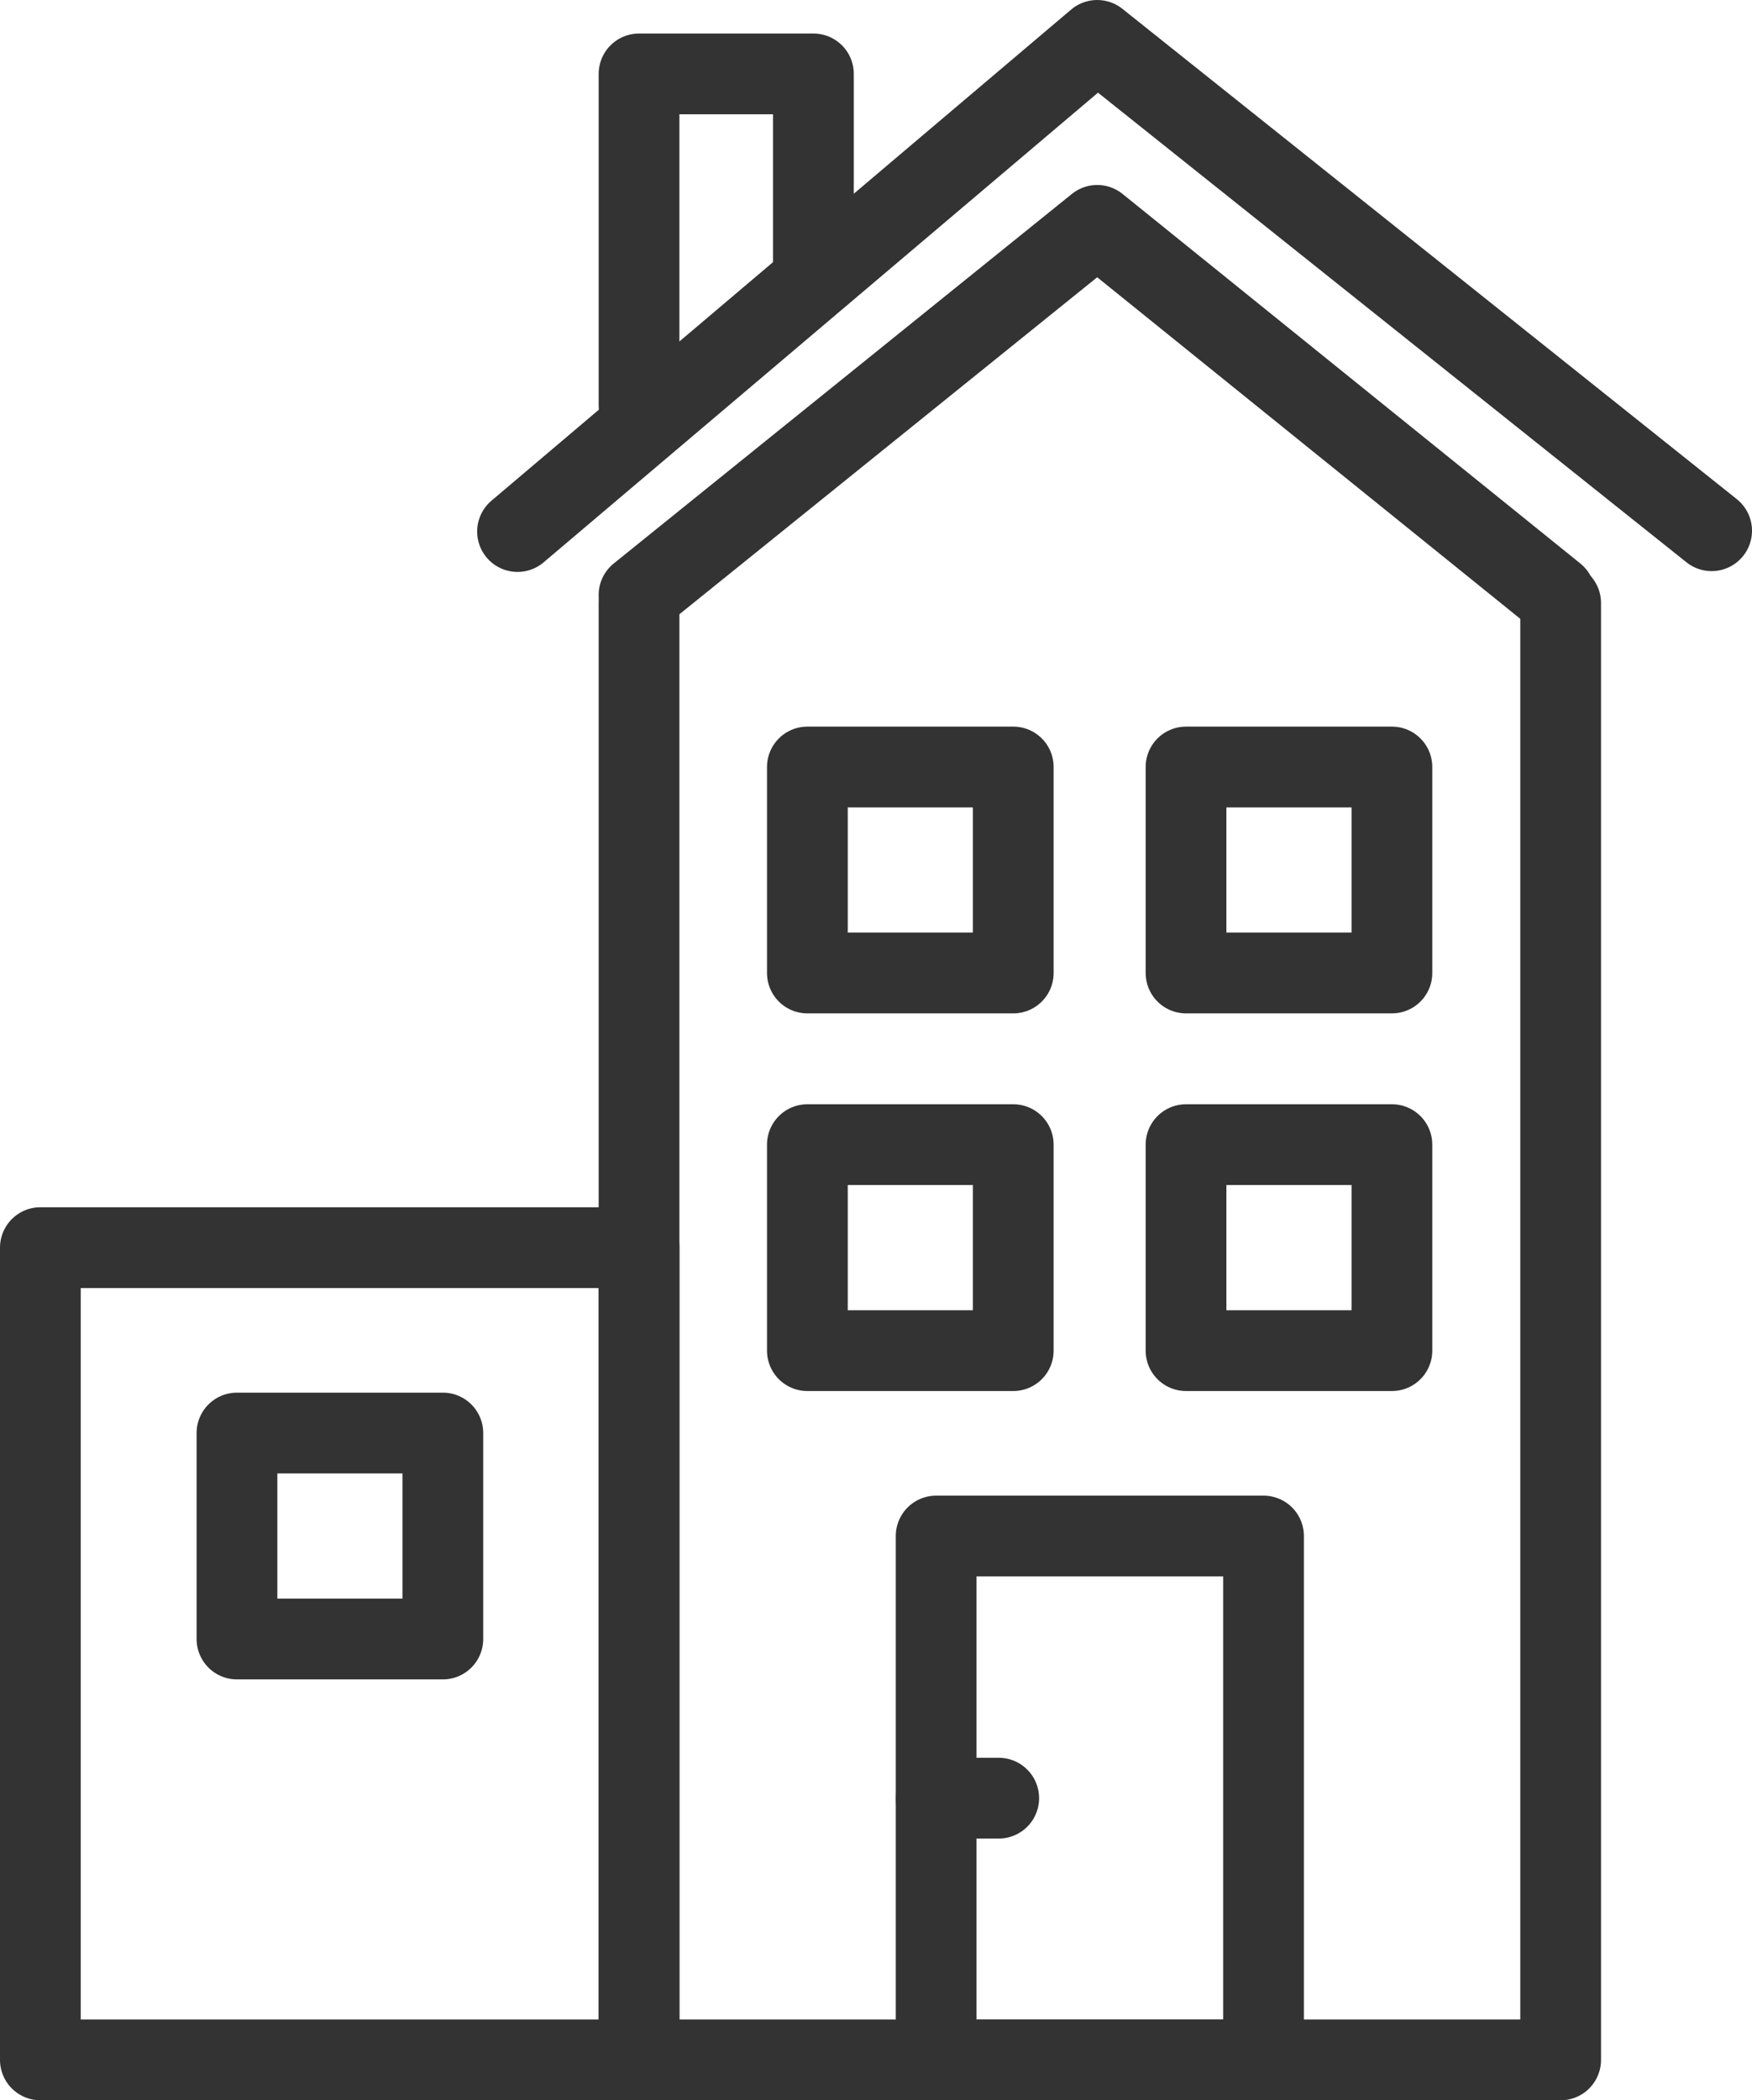 <?xml version="1.0" encoding="UTF-8"?><svg id="Layer_1" xmlns="http://www.w3.org/2000/svg" viewBox="0 0 43.4 52"><defs><style>.cls-1{fill:none;stroke:#333;stroke-linecap:round;stroke-linejoin:round;stroke-width:2px;}</style></defs><rect class="cls-1" x="20" y="18.99" width="5.1" height="5.1"/><rect class="cls-1" x="29.38" y="18.99" width="5.1" height="5.1"/><rect class="cls-1" x="20" y="28.34" width="5.1" height="5.1"/><rect class="cls-1" x="29.38" y="28.34" width="5.1" height="5.1"/><rect class="cls-1" x="5.86" y="35.48" width="5.1" height="5.1" transform="translate(46.45 29.62) rotate(90)"/><rect class="cls-1" x="23.19" y="38.03" width="8.11" height="12.97"/><polyline class="cls-1" points="38.66 14.93 38.66 51 15.83 51 15.83 14.93"/><polyline class="cls-1" points="12.82 13.16 27.18 1 42.4 13.14"/><polyline class="cls-1" points="38.52 14.73 27.18 5.58 15.83 14.73"/><polyline class="cls-1" points="15.83 10.03 15.83 1.83 20.15 1.83 20.15 6.48"/><line class="cls-1" x1="23.19" y1="44.52" x2="24.74" y2="44.52"/><rect class="cls-1" x="1" y="30.89" width="14.83" height="20.11"/></svg>